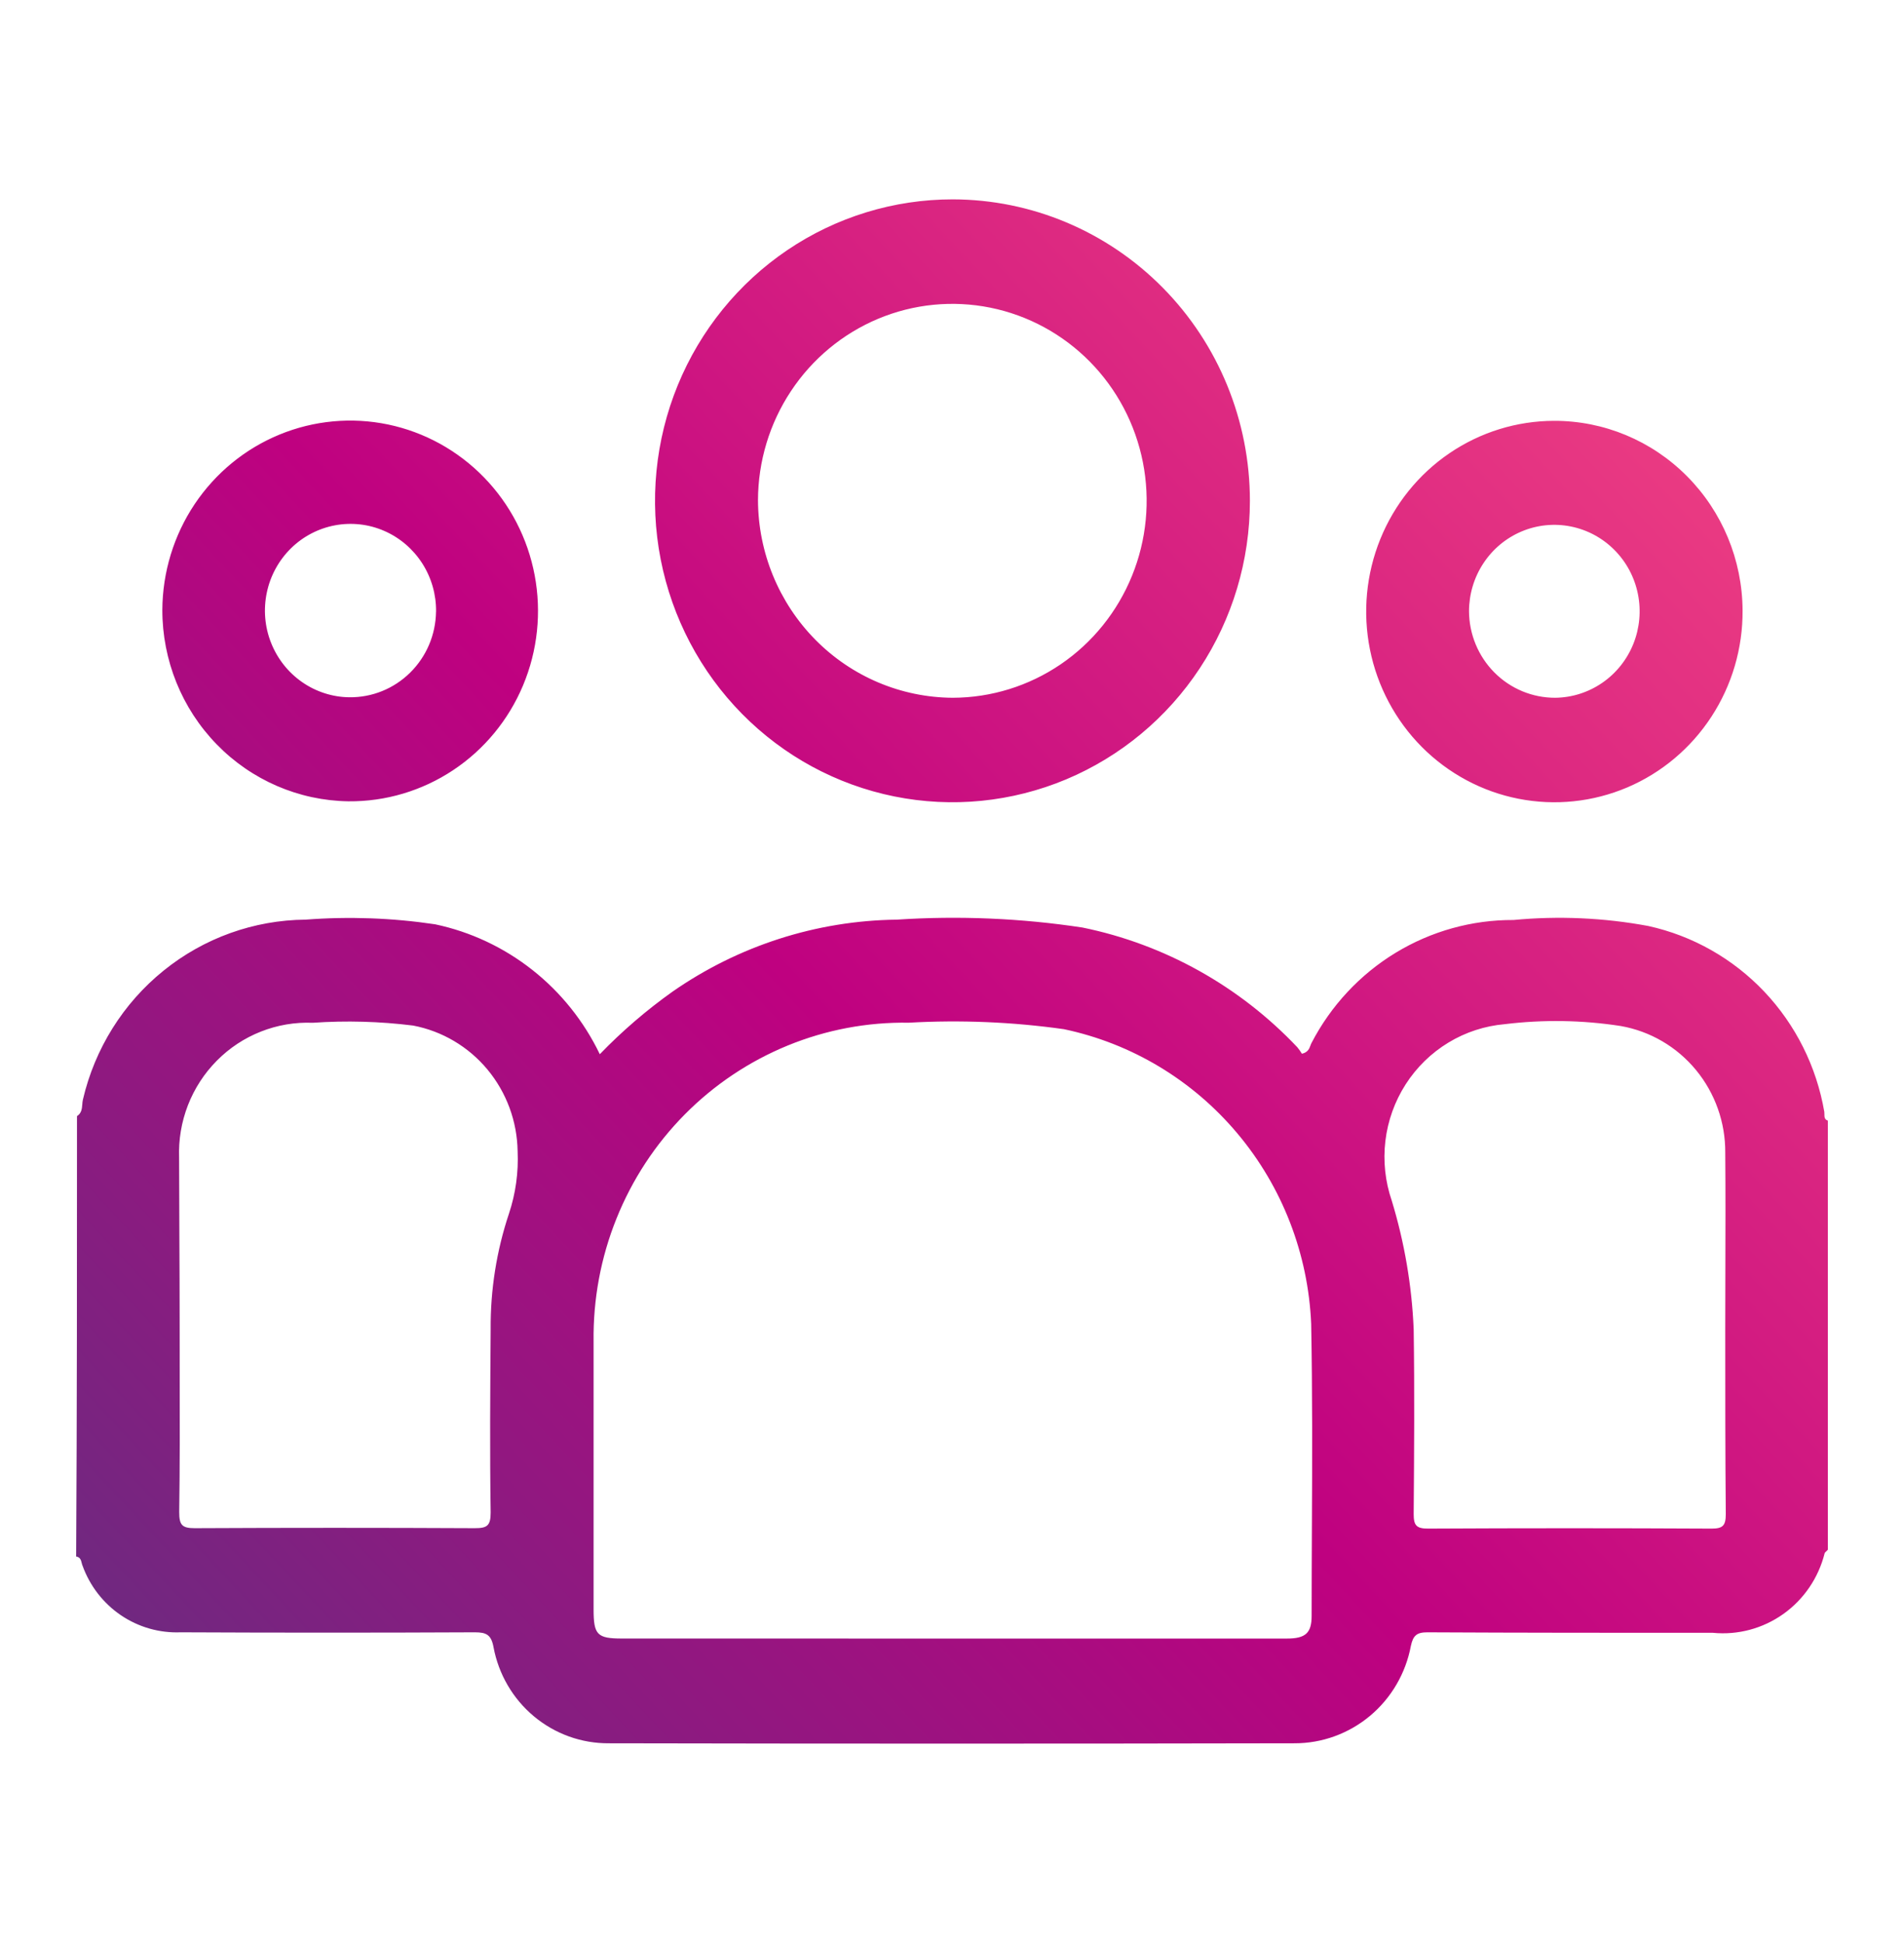 <svg width="50" height="51" viewBox="0 0 50 51" fill="none" xmlns="http://www.w3.org/2000/svg">
<path fill-rule="evenodd" clip-rule="evenodd" d="M31.506 17.542C32.365 16.241 32.823 14.711 32.823 13.145C32.823 11.049 32.001 9.037 30.537 7.554C29.074 6.071 27.09 5.236 25.02 5.233C23.474 5.232 21.963 5.695 20.678 6.563C19.393 7.432 18.39 8.667 17.798 10.112C17.206 11.558 17.05 13.149 17.35 14.684C17.651 16.22 18.394 17.63 19.486 18.737C20.578 19.845 21.97 20.599 23.486 20.905C25.001 21.211 26.572 21.054 28 20.456C29.427 19.857 30.648 18.843 31.506 17.542ZM27.854 17.437C27.017 18.006 26.032 18.312 25.024 18.315H25.02C23.664 18.308 22.366 17.76 21.409 16.789C20.451 15.817 19.91 14.502 19.905 13.129C19.908 12.108 20.21 11.111 20.772 10.264C21.334 9.416 22.131 8.756 23.063 8.366C23.995 7.977 25.019 7.876 26.008 8.076C26.996 8.276 27.904 8.768 28.617 9.49C29.33 10.212 29.816 11.132 30.013 12.133C30.21 13.134 30.111 14.172 29.726 15.116C29.342 16.06 28.69 16.868 27.854 17.437ZM2.161 28.988C2.152 29.101 2.143 29.218 2.022 29.296V29.303C2.022 33.148 2.022 36.993 2 40.855C2.108 40.873 2.128 40.953 2.146 41.027C2.152 41.052 2.158 41.076 2.168 41.097C2.359 41.627 2.712 42.082 3.174 42.396C3.637 42.71 4.186 42.867 4.743 42.845C7.317 42.857 9.893 42.857 12.468 42.845C12.768 42.845 12.9 42.906 12.96 43.234C13.093 43.947 13.469 44.591 14.023 45.052C14.577 45.514 15.273 45.763 15.99 45.758C21.992 45.77 27.995 45.77 33.997 45.758C34.721 45.759 35.422 45.503 35.98 45.036C36.538 44.568 36.917 43.918 37.051 43.197C37.11 42.93 37.203 42.845 37.482 42.845C39.986 42.858 42.478 42.858 44.982 42.858C45.636 42.922 46.292 42.747 46.831 42.364C47.369 41.982 47.754 41.416 47.916 40.77C47.923 40.752 47.94 40.736 47.959 40.719C47.974 40.706 47.989 40.692 48 40.676V29.414C47.911 29.386 47.91 29.316 47.91 29.247C47.91 29.225 47.91 29.204 47.907 29.183C47.703 27.996 47.154 26.898 46.331 26.029C45.507 25.16 44.446 24.56 43.283 24.305C42.117 24.089 40.927 24.036 39.746 24.148C38.655 24.143 37.583 24.441 36.648 25.01C35.712 25.579 34.949 26.398 34.441 27.376C34.43 27.396 34.422 27.418 34.413 27.442C34.383 27.524 34.348 27.621 34.189 27.659C34.153 27.599 34.113 27.543 34.069 27.489C32.549 25.883 30.58 24.786 28.427 24.346C26.814 24.101 25.179 24.032 23.551 24.139C21.444 24.164 19.392 24.823 17.656 26.032C16.973 26.518 16.335 27.067 15.751 27.671C15.335 26.806 14.729 26.049 13.979 25.458C13.229 24.867 12.356 24.457 11.426 24.261C10.3 24.093 9.159 24.052 8.024 24.139C6.668 24.15 5.356 24.621 4.296 25.477C3.236 26.332 2.49 27.524 2.178 28.86C2.168 28.901 2.164 28.944 2.161 28.988ZM33.793 43.009H24.988L16.333 43.008C15.681 43.008 15.588 42.91 15.588 42.243V35.205C15.574 34.101 15.778 33.005 16.19 31.983C16.601 30.96 17.21 30.032 17.982 29.252C18.754 28.472 19.673 27.858 20.683 27.444C21.694 27.03 22.776 26.826 23.866 26.844C25.226 26.767 26.59 26.824 27.939 27.014C29.716 27.388 31.32 28.351 32.495 29.751C33.672 31.151 34.353 32.908 34.432 34.745C34.466 36.528 34.459 38.318 34.451 40.109C34.448 40.877 34.444 41.646 34.444 42.414C34.444 42.864 34.284 43.009 33.793 43.009ZM4.719 36.081C4.719 35.68 4.718 35.279 4.718 34.879C4.718 34.037 4.714 33.196 4.71 32.352C4.707 31.7 4.704 31.046 4.703 30.389C4.686 29.918 4.765 29.449 4.935 29.01C5.106 28.572 5.364 28.173 5.694 27.841C6.023 27.508 6.417 27.248 6.851 27.077C7.284 26.906 7.748 26.827 8.213 26.846C9.092 26.785 9.974 26.81 10.849 26.919C11.611 27.064 12.301 27.472 12.801 28.073C13.301 28.675 13.581 29.433 13.593 30.218C13.618 30.774 13.541 31.33 13.365 31.857C13.039 32.834 12.877 33.86 12.885 34.891C12.873 36.494 12.861 38.096 12.885 39.699C12.885 40.052 12.79 40.112 12.466 40.112C10.02 40.1 7.569 40.1 5.113 40.112C4.777 40.112 4.706 40.026 4.706 39.687C4.724 38.485 4.722 37.283 4.719 36.081ZM45.309 33.372V33.373V33.375C45.308 33.893 45.306 34.411 45.306 34.928C45.306 36.53 45.306 38.131 45.32 39.745C45.32 40.05 45.236 40.123 44.948 40.123C42.468 40.11 39.976 40.11 37.496 40.123C37.196 40.123 37.124 40.037 37.124 39.745C37.136 38.131 37.148 36.505 37.124 34.891C37.076 33.746 36.882 32.612 36.549 31.518C36.376 31.014 36.318 30.477 36.381 29.947C36.444 29.418 36.626 28.91 36.913 28.462C37.2 28.015 37.584 27.64 38.036 27.366C38.487 27.092 38.995 26.927 39.52 26.882C40.532 26.759 41.555 26.775 42.562 26.931C43.334 27.067 44.034 27.475 44.536 28.084C45.039 28.693 45.312 29.463 45.306 30.256C45.315 31.292 45.312 32.333 45.309 33.372ZM4.263 16.009C4.268 15.02 4.563 14.054 5.11 13.235C5.658 12.416 6.433 11.78 7.337 11.408C8.242 11.035 9.235 10.943 10.191 11.142C11.148 11.342 12.024 11.825 12.709 12.529C13.395 13.234 13.858 14.128 14.041 15.1C14.224 16.071 14.118 17.076 13.737 17.987C13.356 18.897 12.717 19.673 11.9 20.215C11.084 20.757 10.126 21.042 9.15 21.033C7.847 21.014 6.603 20.477 5.689 19.536C4.774 18.596 4.262 17.329 4.263 16.009ZM11.451 16.058C11.457 15.608 11.331 15.166 11.089 14.788C10.847 14.411 10.5 14.114 10.092 13.936C9.684 13.758 9.233 13.707 8.796 13.789C8.359 13.871 7.955 14.082 7.637 14.396C7.319 14.71 7.099 15.113 7.007 15.553C6.914 15.993 6.952 16.451 7.117 16.869C7.282 17.288 7.565 17.647 7.931 17.902C8.297 18.157 8.73 18.297 9.174 18.302C9.77 18.309 10.344 18.077 10.77 17.656C11.197 17.236 11.441 16.661 11.45 16.058H11.451ZM44.944 18.81C45.483 17.983 45.768 17.012 45.761 16.021C45.754 14.697 45.228 13.43 44.3 12.498C43.373 11.565 42.118 11.043 40.811 11.046C39.832 11.048 38.877 11.343 38.064 11.896C37.252 12.448 36.62 13.233 36.248 14.149C35.876 15.066 35.781 16.074 35.975 17.045C36.169 18.017 36.644 18.908 37.338 19.606C38.033 20.304 38.917 20.778 39.877 20.966C40.838 21.155 41.832 21.051 42.734 20.668C43.636 20.284 44.405 19.637 44.944 18.81ZM42.077 17.922C41.711 18.174 41.28 18.311 40.838 18.315C40.241 18.316 39.668 18.078 39.244 17.652C38.82 17.226 38.58 16.647 38.577 16.043C38.578 15.595 38.709 15.157 38.955 14.785C39.2 14.412 39.549 14.122 39.957 13.95C40.365 13.778 40.815 13.732 41.249 13.819C41.682 13.905 42.081 14.119 42.395 14.435C42.709 14.75 42.924 15.152 43.012 15.591C43.101 16.03 43.059 16.485 42.893 16.9C42.726 17.315 42.442 17.671 42.077 17.922Z" fill="url(#paint0_linear_1622_1923)"/>
<defs>
<linearGradient id="paint0_linear_1622_1923" x1="2" y1="45.91" x2="43.205" y2="7.399" gradientUnits="userSpaceOnUse">
<stop stop-color="#662D80"/>
<stop offset="0.487" stop-color="#BF0180"/>
<stop offset="0.977" stop-color="#EC3D82"/>
</linearGradient>
</defs>
</svg>
